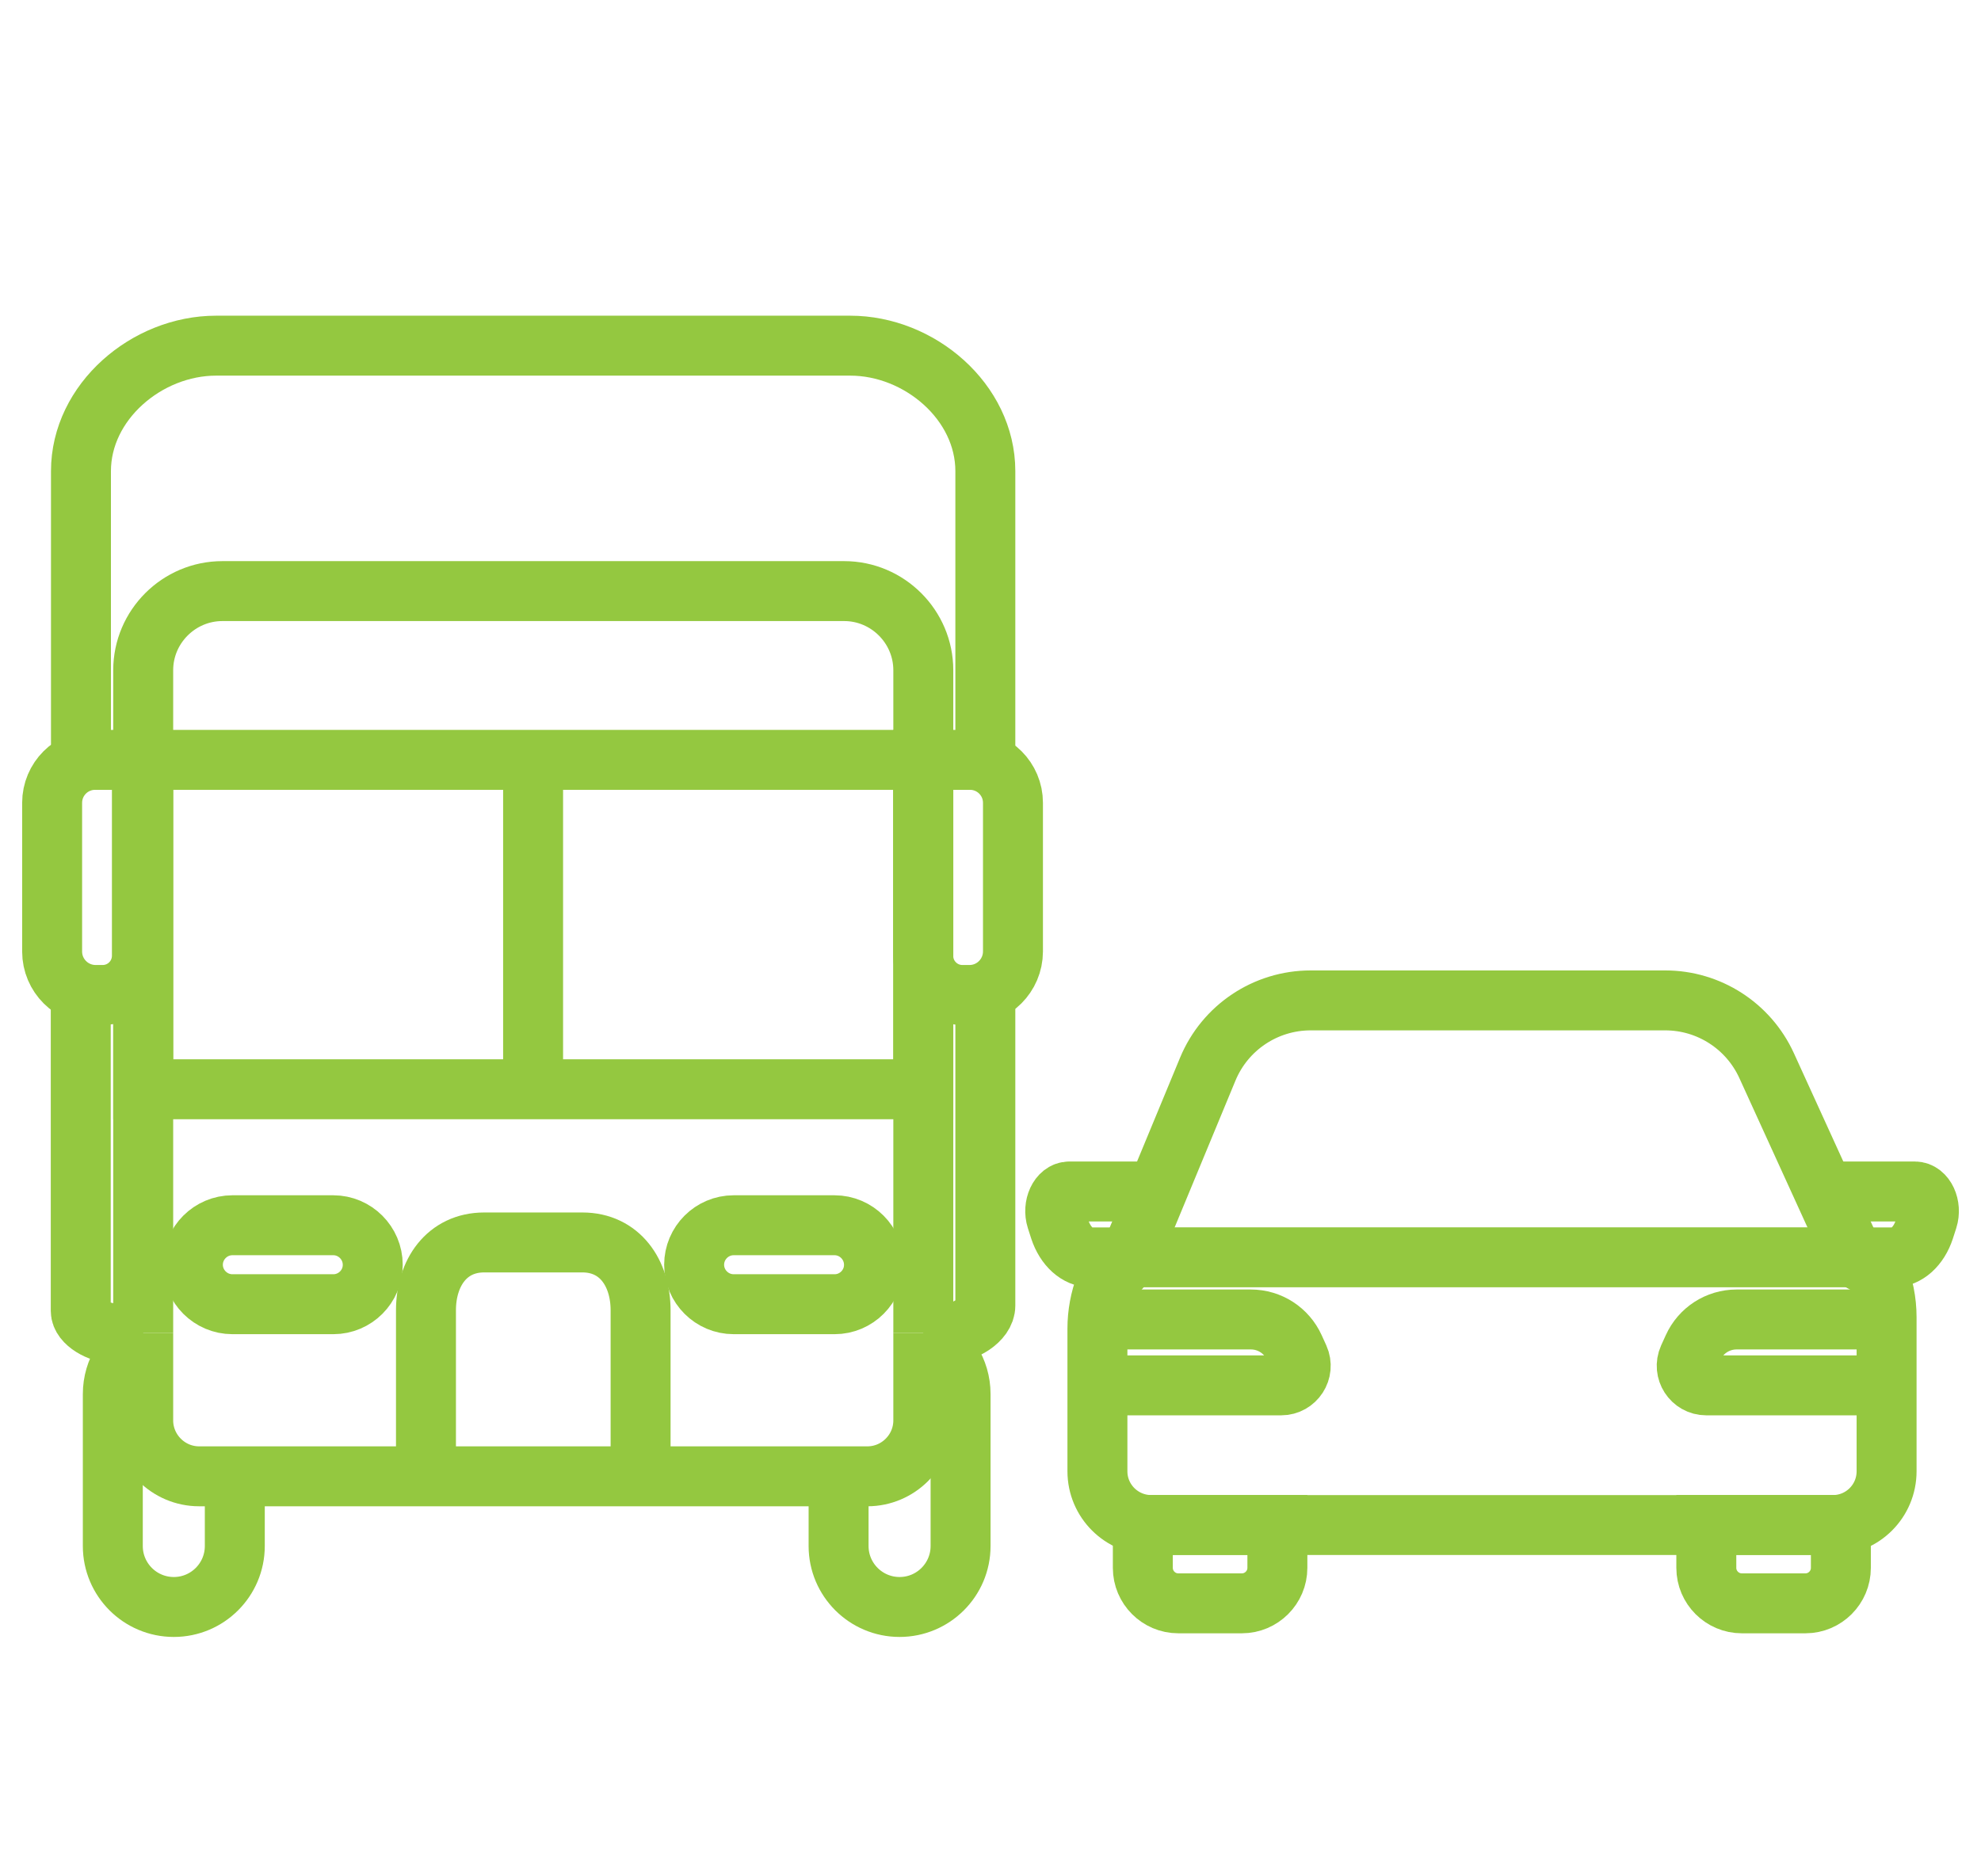 <svg width="38" height="36" viewBox="0 0 38 36" fill="none" xmlns="http://www.w3.org/2000/svg">
<path d="M21.051 28.228V25.49C21.051 25.208 21.103 24.927 21.203 24.664L21.666 24.138L23.168 20.512C23.499 19.714 24.277 19.194 25.142 19.194H31.943C32.78 19.194 33.539 19.683 33.887 20.444L35.567 24.127L36.009 24.379C36.128 24.662 36.189 24.966 36.189 25.273V28.228C36.189 28.799 35.728 29.26 35.158 29.26H22.086C21.514 29.26 21.051 28.799 21.051 28.228Z" stroke="#94C840" stroke-width="1.15" stroke-miterlimit="10"/>
<path d="M35.901 24.123H21.386" stroke="#94C840" stroke-width="1.15" stroke-miterlimit="10"/>
<path d="M35.129 22.86H36.731C36.927 22.86 37.057 23.142 36.977 23.39L36.914 23.586C36.807 23.914 36.573 24.125 36.314 24.125H35.755" stroke="#94C840" stroke-width="1.15" stroke-miterlimit="10"/>
<path d="M22.113 22.86H20.512C20.315 22.86 20.186 23.142 20.265 23.39L20.328 23.586C20.436 23.914 20.669 24.125 20.928 24.125H21.487" stroke="#94C840" stroke-width="1.15" stroke-miterlimit="10"/>
<path d="M21.051 26.58H24.575C24.847 26.58 25.029 26.299 24.918 26.051L24.829 25.855C24.68 25.527 24.355 25.316 23.995 25.316H21.088" stroke="#94C840" stroke-width="1.15" stroke-miterlimit="10"/>
<path d="M36.254 26.58H32.73C32.458 26.58 32.277 26.299 32.388 26.051L32.477 25.855C32.625 25.527 32.951 25.316 33.31 25.316H36.217" stroke="#94C840" stroke-width="1.15" stroke-miterlimit="10"/>
<path d="M23.823 30.762H22.601C22.227 30.762 21.922 30.456 21.922 30.082V29.258H24.503V30.082C24.503 30.456 24.197 30.762 23.823 30.762Z" stroke="#94C840" stroke-width="1.15" stroke-miterlimit="10"/>
<path d="M34.633 30.762H33.411C33.037 30.762 32.731 30.456 32.731 30.082V29.258H35.312V30.082C35.312 30.456 35.007 30.762 34.633 30.762Z" stroke="#94C840" stroke-width="1.15" stroke-miterlimit="10"/>
<path d="M18.901 19.09V25.049C18.901 25.34 18.479 25.577 18.188 25.577H17.709" stroke="#94C840" stroke-width="1.15" stroke-miterlimit="10"/>
<path d="M1.553 14.579V9.039C1.553 7.709 2.816 6.632 4.145 6.632H16.309C17.639 6.632 18.901 7.709 18.901 9.039V14.579" stroke="#94C840" stroke-width="1.15" stroke-miterlimit="10"/>
<path d="M2.743 25.577H2.16C1.925 25.577 1.549 25.386 1.549 25.151V19.088" stroke="#94C840" stroke-width="1.15" stroke-miterlimit="10"/>
<path d="M17.711 25.577V27.253C17.711 27.843 17.228 28.325 16.639 28.325H3.819C3.229 28.325 2.747 27.841 2.747 27.253V25.577" stroke="#94C840" stroke-width="1.15" stroke-miterlimit="10"/>
<path d="M2.747 25.577V12.859C2.747 12.024 3.43 11.341 4.266 11.341H16.193C17.028 11.341 17.711 12.024 17.711 12.859V25.577" stroke="#94C840" stroke-width="1.15" stroke-miterlimit="10"/>
<path d="M17.711 14.579H2.747V20.899H17.711V14.579Z" stroke="#94C840" stroke-width="1.15" stroke-miterlimit="10"/>
<path d="M10.226 14.579V20.899" stroke="#94C840" stroke-width="1.15" stroke-miterlimit="10"/>
<path d="M8.171 28.06V25.14C8.171 24.423 8.571 23.838 9.288 23.838H11.171C11.888 23.838 12.288 24.423 12.288 25.14V28.06" stroke="#94C840" stroke-width="1.15" stroke-miterlimit="10"/>
<path d="M6.395 25.023H4.458C4.041 25.023 3.7 24.682 3.7 24.266C3.7 23.849 4.041 23.508 4.458 23.508H6.393C6.809 23.508 7.15 23.849 7.15 24.266C7.152 24.682 6.811 25.023 6.395 25.023Z" stroke="#94C840" stroke-width="1.15" stroke-miterlimit="10"/>
<path d="M16.01 25.023H14.073C13.656 25.023 13.315 24.682 13.315 24.266C13.315 23.849 13.656 23.508 14.073 23.508H16.008C16.424 23.508 16.765 23.849 16.765 24.266C16.767 24.682 16.426 25.023 16.01 25.023Z" stroke="#94C840" stroke-width="1.15" stroke-miterlimit="10"/>
<path d="M4.504 28.326V29.662C4.504 30.308 3.98 30.832 3.334 30.832C2.688 30.832 2.164 30.308 2.164 29.662V26.747C2.164 26.29 2.427 25.893 2.808 25.701" stroke="#94C840" stroke-width="1.15" stroke-miterlimit="10"/>
<path d="M16.086 28.326V29.662C16.086 30.308 16.61 30.832 17.256 30.832C17.902 30.832 18.426 30.308 18.426 29.662V26.747C18.426 26.29 18.163 25.893 17.782 25.701" stroke="#94C840" stroke-width="1.15" stroke-miterlimit="10"/>
<path d="M18.596 19.09H18.462C18.046 19.09 17.709 18.753 17.709 18.336V14.579H18.607C19.062 14.579 19.431 14.948 19.431 15.403V18.257C19.429 18.716 19.057 19.09 18.596 19.09Z" stroke="#94C840" stroke-width="1.15" stroke-miterlimit="10"/>
<path d="M1.835 19.09H1.968C2.385 19.09 2.722 18.753 2.722 18.336V14.579H1.824C1.369 14.579 1 14.948 1 15.403V18.257C1 18.716 1.374 19.09 1.835 19.09Z" stroke="#94C840" stroke-width="1.15" stroke-miterlimit="10"/>
</svg>
